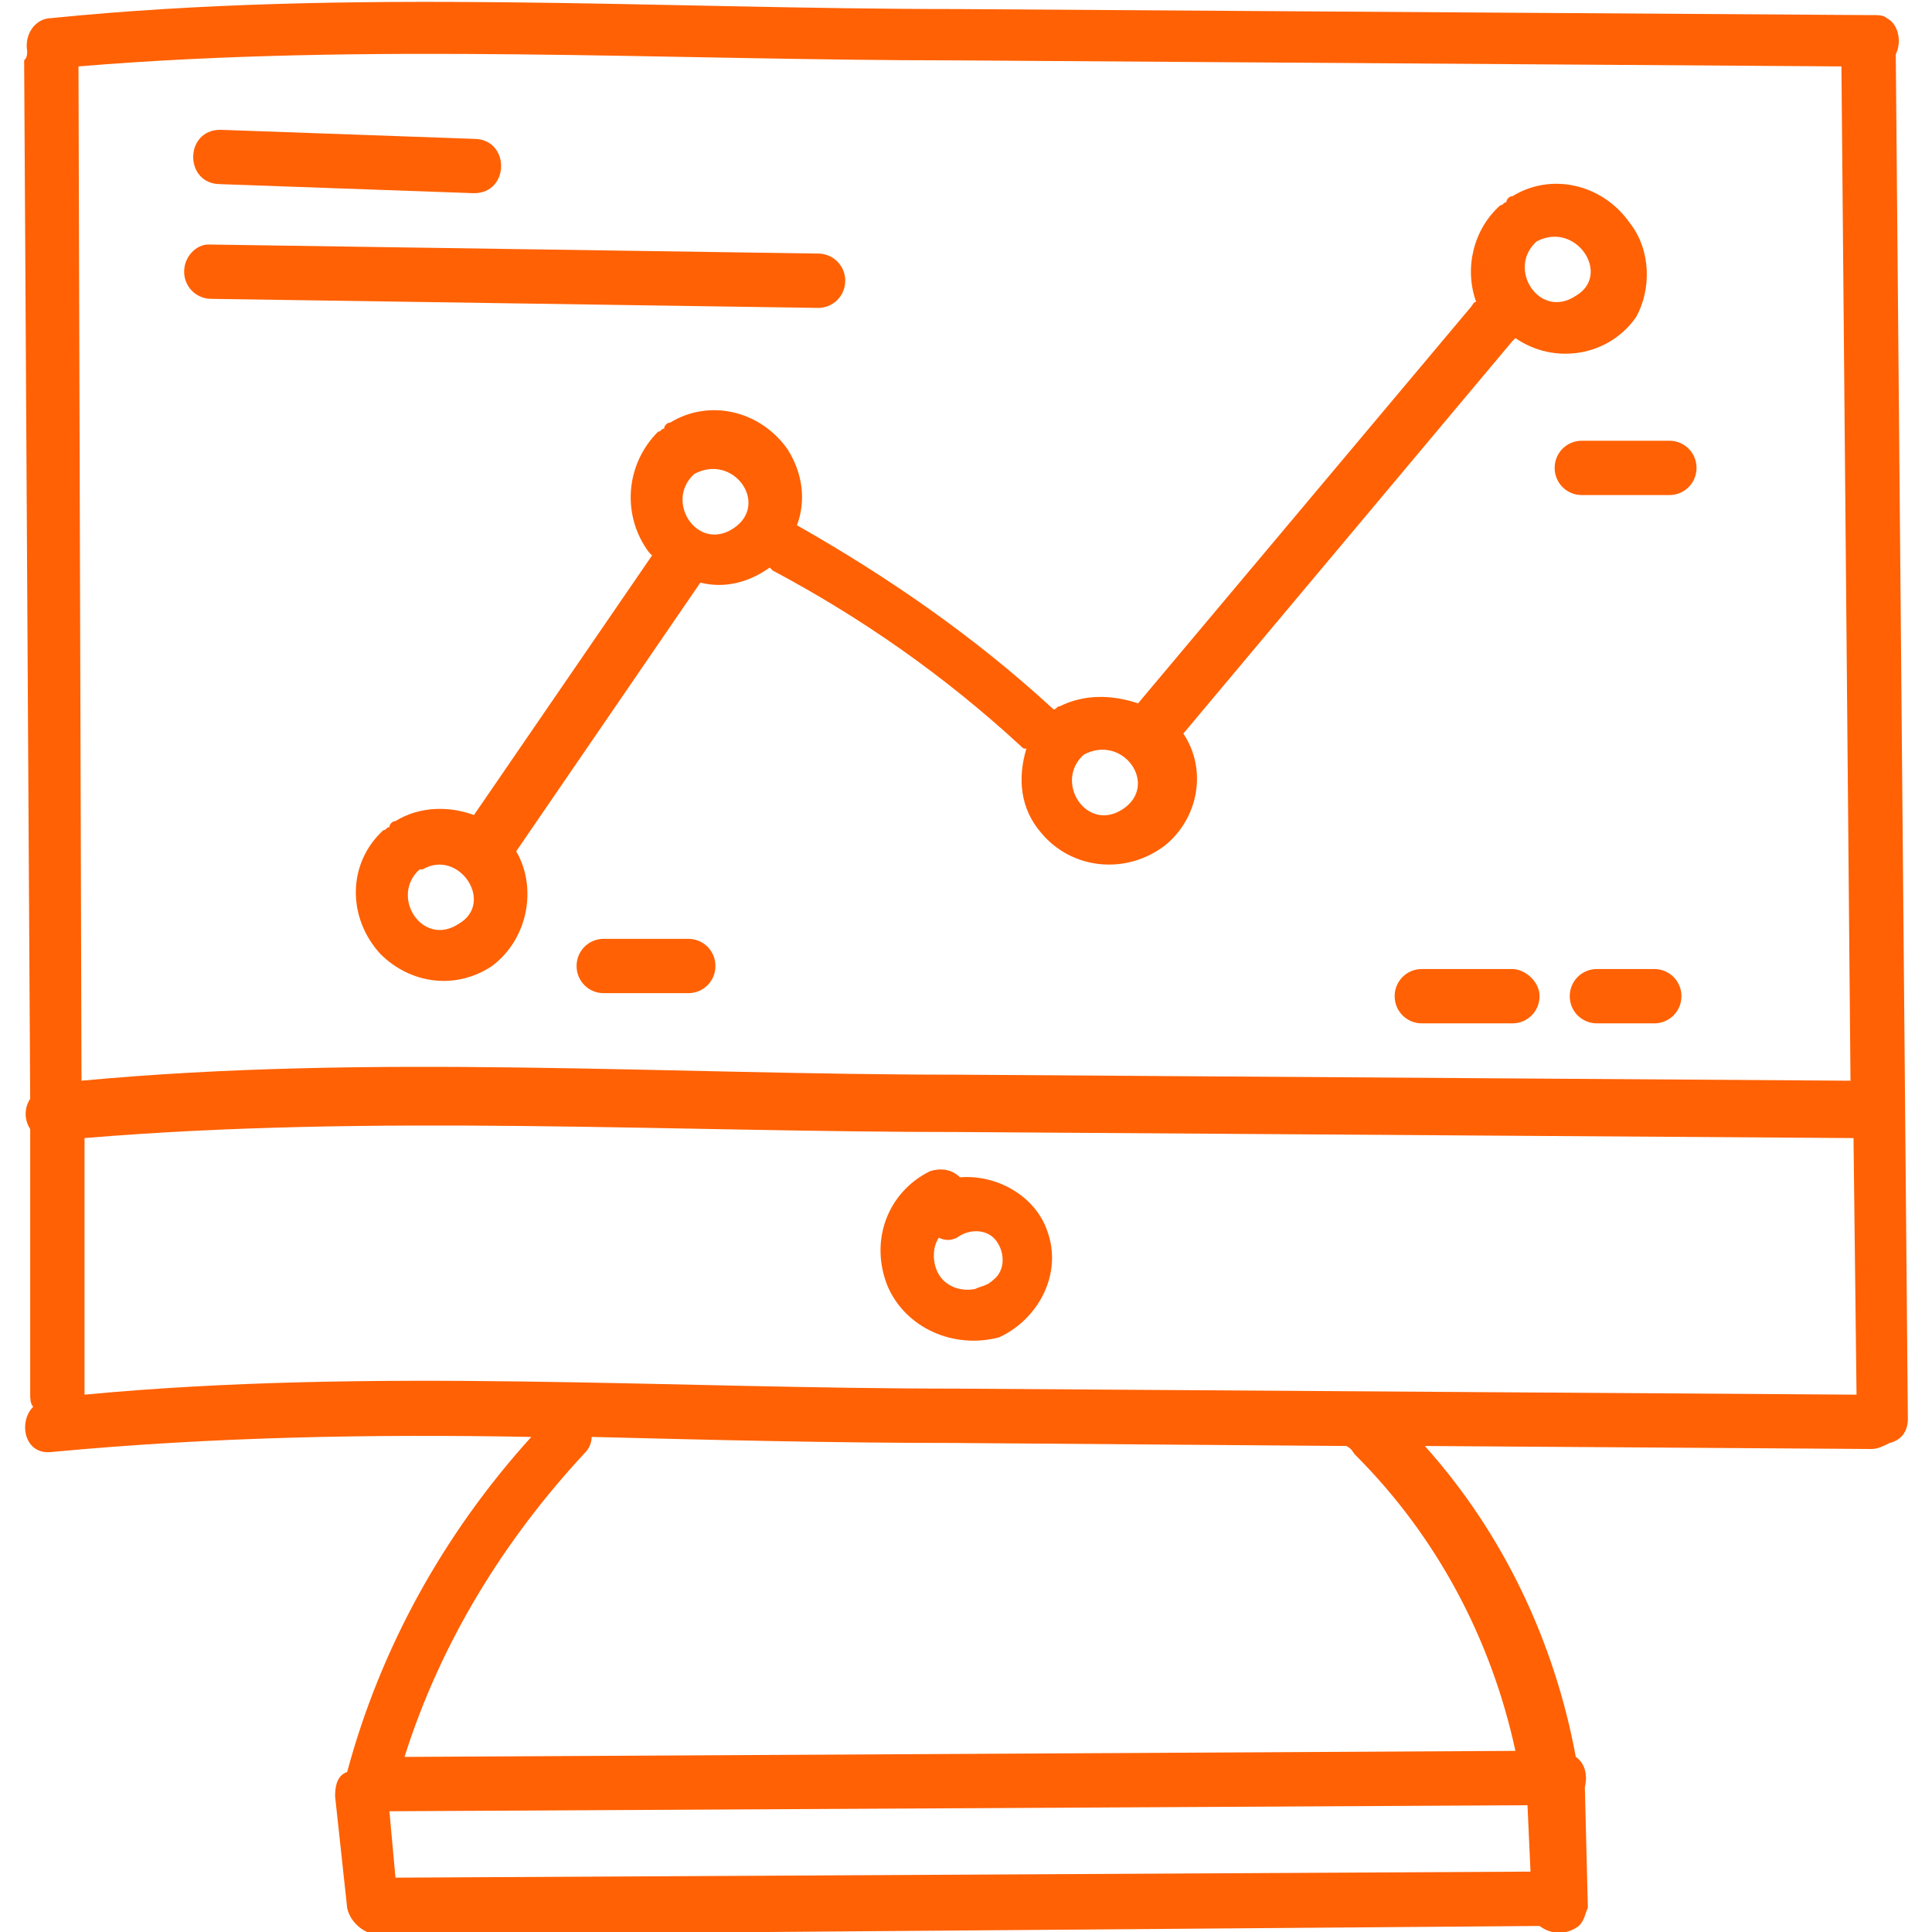 <svg width="64" height="64" viewBox="0 0 64 64" fill="none" xmlns="http://www.w3.org/2000/svg">
<g clip-path="url(#clip0)">
<path d="M34.7 40.8C34.3 39.6 33 38.9 31.8 39C31.5 38.7 31.1 38.7 30.8 38.8C29.4 39.5 28.8 41.1 29.4 42.6C30 44 31.6 44.7 33.1 44.3C34.4 43.7 35.2 42.2 34.7 40.8ZM32.3 42.7C31.8 42.8 31.2 42.6 31 42C30.9 41.7 30.9 41.3 31.1 41C31.3 41.1 31.5 41.1 31.7 41C32.1 40.7 32.7 40.7 33 41.1C33.3 41.5 33.3 42.1 32.9 42.4C32.7 42.6 32.5 42.6 32.3 42.7Z" fill="#FF6104"/>
<path d="M62.8 1.8C63 1.4 62.9 0.8 62.5 0.6C62.4 0.5 62.2 0.5 62.1 0.5H61.9L31.7 0.3C21.8 0.3 11.6 -0.4 1.7 0.6C1.2 0.6 0.8 1.1 0.9 1.7C0.9 1.8 0.9 1.9 0.8 2L1 36.4C0.8 36.7 0.8 37.1 1 37.4C1 40.3 1 43.2 1 46.2C1 46.3 1 46.5 1.1 46.6C0.6 47.1 0.8 48.2 1.7 48.1C7 47.6 12.3 47.5 17.6 47.6C14.7 50.8 12.6 54.6 11.5 58.7C11.2 58.8 11.1 59.1 11.1 59.5L11.5 63.2C11.6 63.7 12.1 64.1 12.6 64.1L51 63.8C51.4 64.1 51.9 64.1 52.3 63.8C52.5 63.6 52.5 63.4 52.6 63.2L52.5 59.2C52.6 58.8 52.5 58.4 52.2 58.2C51.5 54.4 49.8 50.8 47.2 47.9L62 48C62.2 48 62.4 47.9 62.6 47.8C63 47.7 63.2 47.4 63.2 47L62.8 1.8ZM2.6 2.2C12.2 1.4 22.1 2 31.7 2L61 2.2L61.3 35.8L31.7 35.6C22.1 35.6 12.3 34.9 2.7 35.8L2.6 2.2ZM13.1 62.2L12.9 60L50.6 59.8L50.7 62L13.1 62.2ZM44.9 48.2C47.6 50.9 49.4 54.3 50.2 58L13.4 58.2C14.6 54.4 16.7 51 19.4 48.1C19.5 48 19.6 47.8 19.6 47.6C23.6 47.7 27.6 47.8 31.6 47.8L44.6 47.9C44.8 48 44.8 48.1 44.9 48.2ZM31.7 46C22.1 46 12.3 45.3 2.8 46.2V37.7C12.4 36.9 22.2 37.5 31.8 37.5L61.4 37.7L61.5 46.2L31.7 46Z" fill="#FF6104"/>
<path d="M54 7.4C53.1 6.1 51.4 5.7 50.1 6.5C50 6.5 49.9 6.6 49.9 6.7C49.8 6.7 49.8 6.8 49.7 6.8C48.8 7.6 48.5 8.9 48.9 10C48.8 10 48.8 10.1 48.7 10.2L37.7 23.3C36.8 23 35.9 23 35.1 23.4C35 23.4 35 23.5 34.9 23.5C32.3 21.1 29.4 19.1 26.4 17.4C26.7 16.6 26.6 15.7 26.1 14.9C25.2 13.6 23.5 13.2 22.2 14C22.1 14 22 14.1 22 14.2C21.9 14.2 21.9 14.3 21.8 14.3C20.7 15.4 20.6 17.1 21.5 18.3L21.6 18.4L15.7 27C14.9 26.7 13.9 26.7 13.1 27.2C13 27.2 12.9 27.3 12.9 27.4C12.8 27.4 12.8 27.5 12.7 27.5C11.5 28.6 11.5 30.4 12.6 31.6C13.6 32.6 15.1 32.8 16.3 32C17.5 31.1 17.8 29.4 17.1 28.2L23.2 19.3C24 19.5 24.8 19.3 25.5 18.8L25.6 18.9C28.6 20.5 31.3 22.4 33.8 24.7C33.9 24.8 33.9 24.8 34 24.8C33.7 25.8 33.8 26.8 34.5 27.6C35.5 28.8 37.3 29 38.6 28C39.7 27.1 40 25.5 39.2 24.3L50.1 11.3L50.2 11.2C51.5 12.1 53.3 11.8 54.2 10.5C54.7 9.6 54.7 8.3 54 7.4ZM15.2 30.6C14 31.4 12.9 29.7 13.9 28.8H14C15.2 28.1 16.4 29.9 15.2 30.6ZM24.3 17.5C23.1 18.3 22 16.6 23 15.7C24.3 15 25.5 16.7 24.3 17.5ZM37.2 26.8C36 27.6 34.9 25.9 35.9 25C37.2 24.3 38.4 26 37.2 26.8ZM52.2 9.8C51 10.6 49.9 8.9 50.9 8C52.2 7.3 53.4 9.1 52.2 9.8Z" fill="#FF6104"/>
<path d="M15.7 4.6L7.3 4.3C6.1 4.3 6.1 6.1 7.3 6.1L15.7 6.4C16.9 6.4 16.9 4.6 15.7 4.6Z" fill="#FF6104"/>
<path d="M27.1 8.4L6.9 8.1C6.5 8.1 6.1 8.5 6.1 9C6.1 9.5 6.5 9.9 7 9.9L27.1 10.2C27.6 10.2 28 9.8 28 9.3C28 8.8 27.6 8.4 27.1 8.4Z" fill="#FF6104"/>
<path d="M50.1 32.1H47.1C46.6 32.1 46.2 32.5 46.2 33C46.2 33.5 46.6 33.9 47.1 33.9H50.1C50.6 33.9 51 33.5 51 33C51 32.5 50.5 32.1 50.1 32.1Z" fill="#FF6104"/>
<path d="M54.8 32.1H52.9C52.4 32.1 52 32.5 52 33C52 33.5 52.4 33.9 52.9 33.9H54.8C55.3 33.9 55.7 33.5 55.7 33C55.7 32.5 55.3 32.1 54.8 32.1Z" fill="#FF6104"/>
<path d="M55.3 14.6H52.4C51.9 14.6 51.5 15 51.5 15.5C51.5 16 51.9 16.4 52.4 16.4H55.3C55.8 16.4 56.2 16 56.2 15.5C56.2 15 55.8 14.6 55.3 14.6Z" fill="#FF6104"/>
<path d="M22.8 31.1H20C19.5 31.1 19.1 31.5 19.1 32C19.1 32.5 19.5 32.9 20 32.9H22.8C23.3 32.9 23.7 32.5 23.7 32C23.7 31.5 23.3 31.1 22.8 31.1Z" fill="#FF6104"/>
</g>
<defs>
<clipPath id="clip0">
<rect width="64" height="64" fill="white"/>
</clipPath>
</defs>
</svg>
